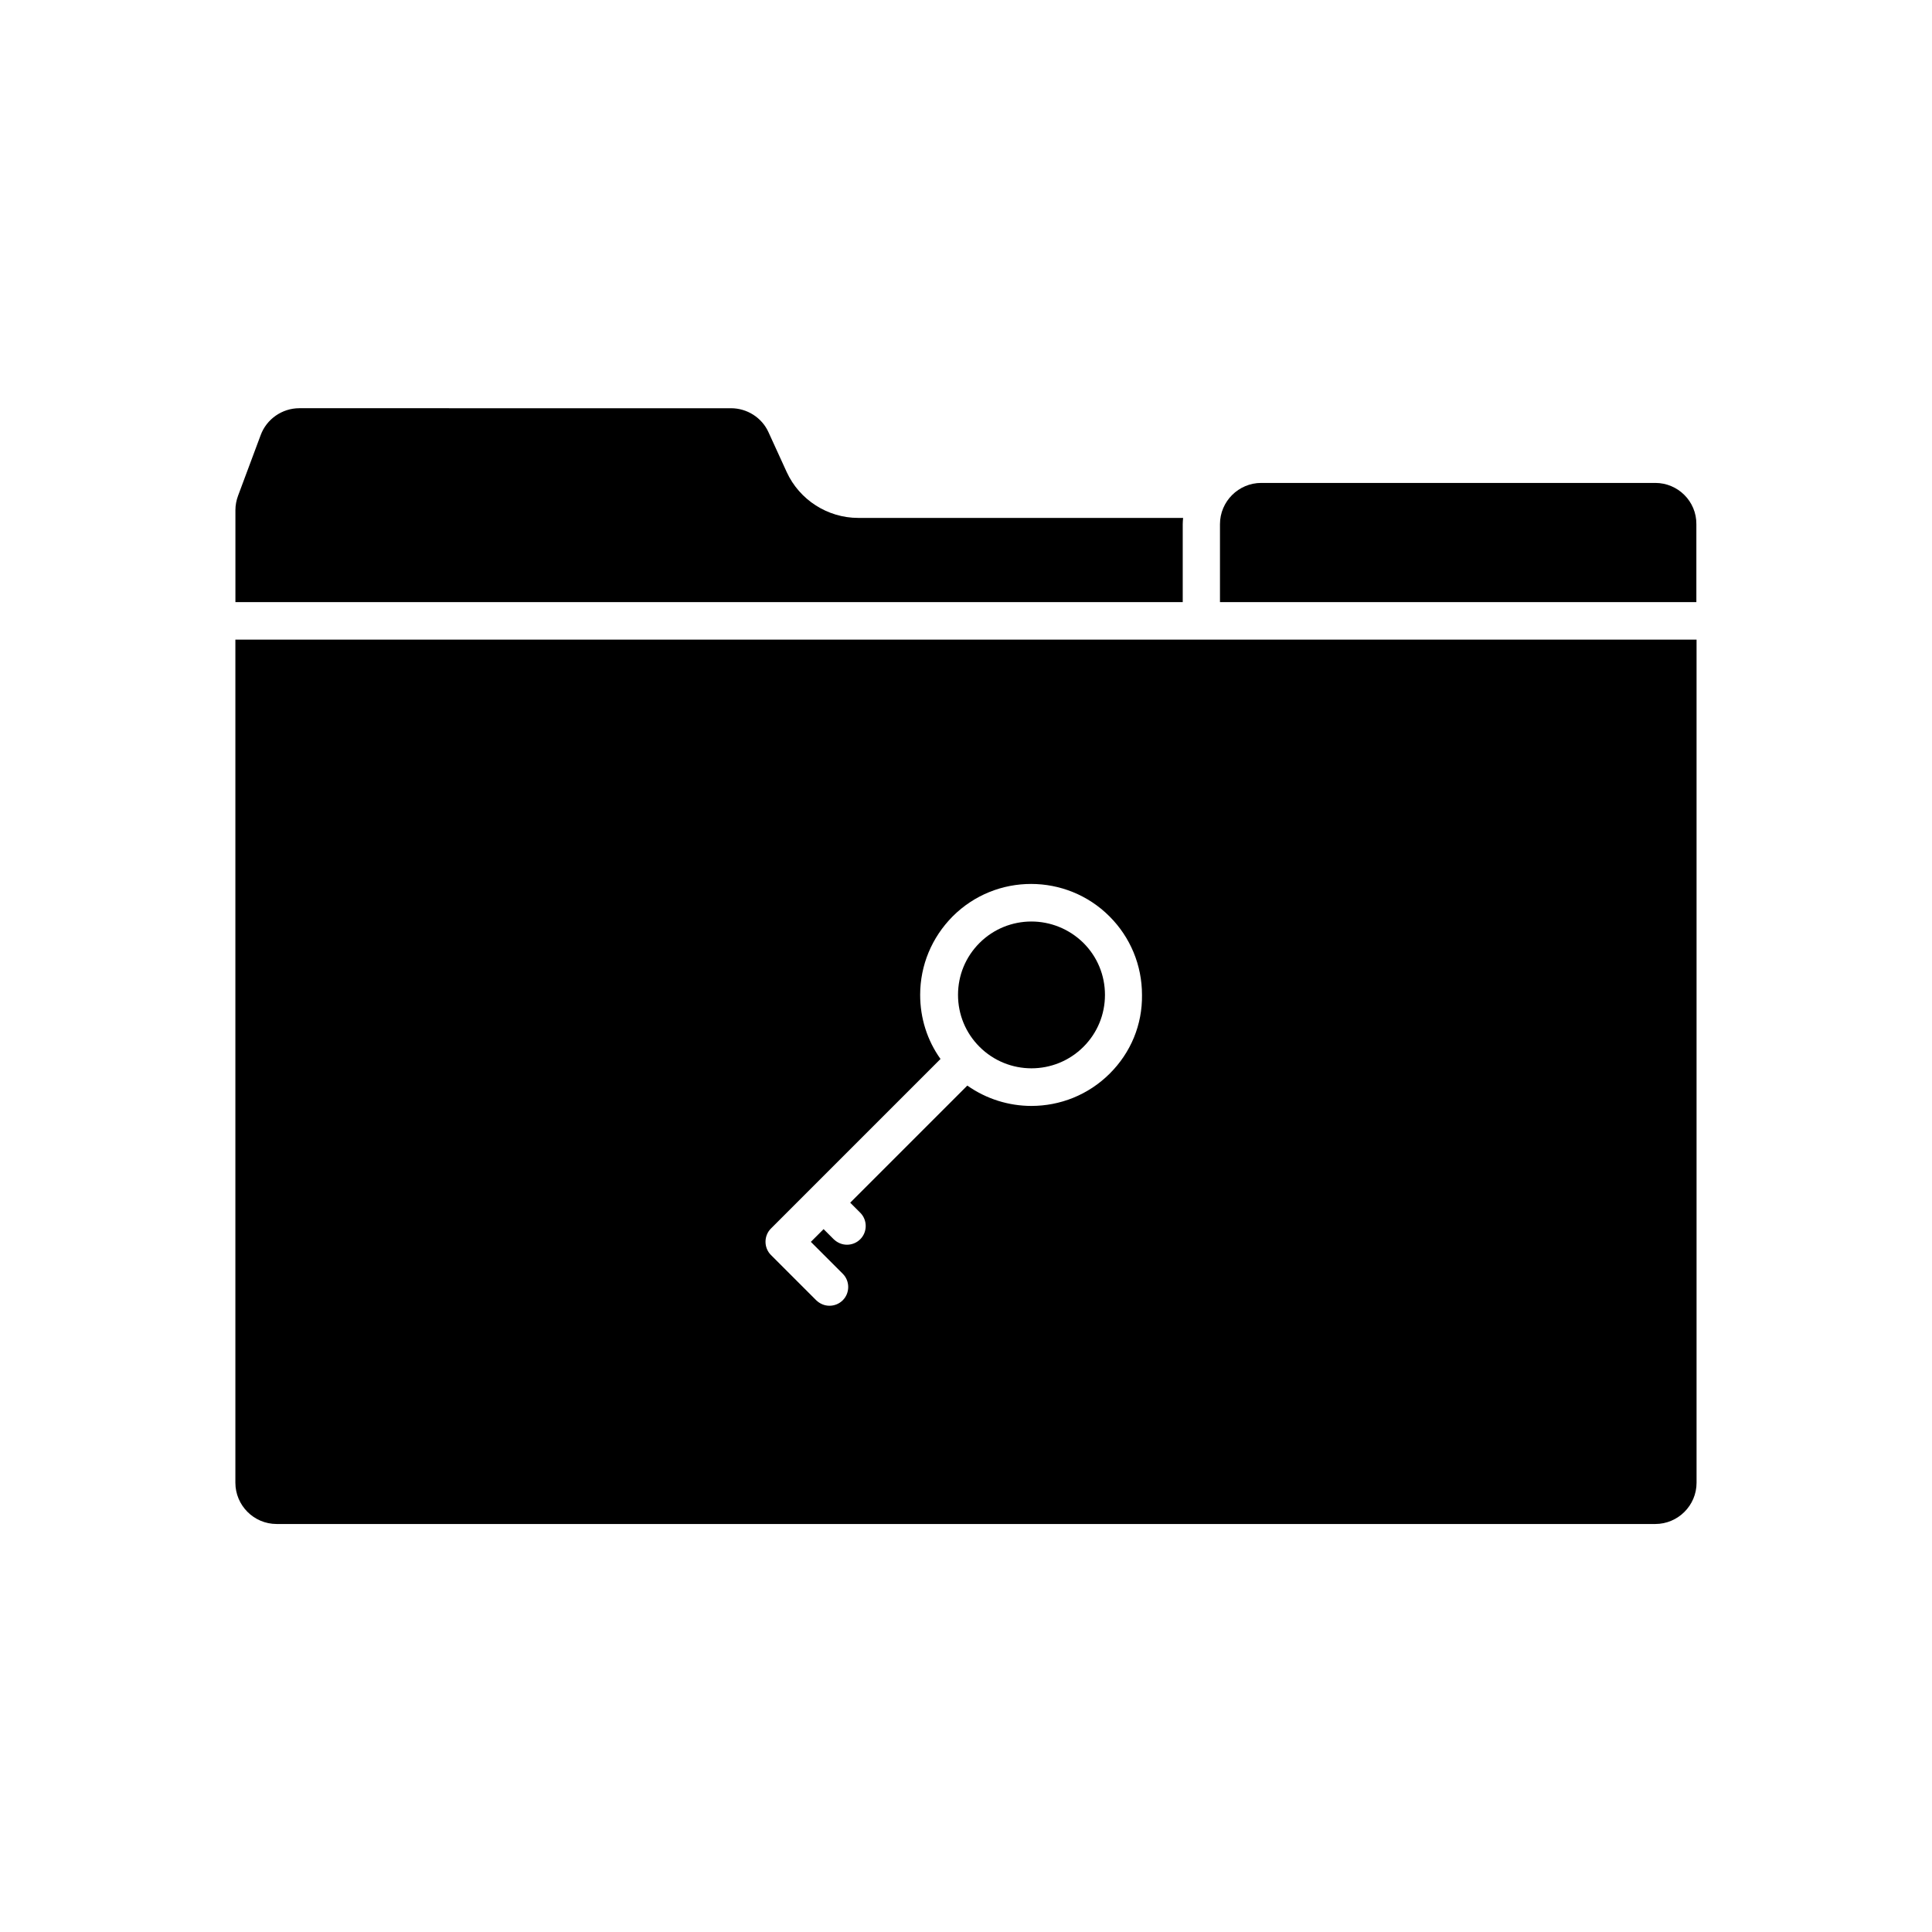 <?xml version="1.0" encoding="UTF-8"?>
<!-- Uploaded to: SVG Repo, www.svgrepo.com, Generator: SVG Repo Mixer Tools -->
<svg fill="#000000" width="800px" height="800px" version="1.1" viewBox="144 144 512 512" xmlns="http://www.w3.org/2000/svg">
 <g>
  <path d="m352.49 269.11-4.836-10.578c-1.762-3.879-5.691-6.348-9.926-6.348l-114.41-0.004c-4.535 0-8.664 2.871-10.227 7.106l-5.996 16.07c-0.453 1.211-0.707 2.519-0.707 3.828v24.383l251.05 0.004v-20.656c0-0.555 0.051-1.109 0.102-1.664h-86.102c-8.113 0-15.57-4.785-18.945-12.141z"/>
  <path d="m417.33 388.21c-4.988 0-9.977 1.914-13.754 5.691-3.68 3.68-5.691 8.566-5.691 13.754s2.016 10.078 5.691 13.754c7.609 7.609 19.949 7.609 27.559 0 3.68-3.68 5.691-8.566 5.691-13.754s-2.016-10.078-5.691-13.754c-3.828-3.777-8.816-5.691-13.805-5.691z"/>
  <path d="m582.68 271.98h-104.44c-5.996 0-10.934 4.887-10.934 10.934v20.656h126.25v-20.656c0.055-6.047-4.883-10.934-10.879-10.934z"/>
  <path d="m462.37 313.5h-0.152-255.84v223.44c0 5.996 4.887 10.934 10.934 10.934h365.36c5.996 0 10.934-4.887 10.934-10.934v-223.44h-131.09-0.148zm-24.234 114.97c-5.742 5.742-13.25 8.613-20.809 8.613-5.945 0-11.891-1.812-16.977-5.391l-31.035 31.035 2.672 2.672c1.914 1.914 1.914 5.09 0 7.004-0.957 0.957-2.215 1.461-3.527 1.461-1.309 0-2.519-0.504-3.527-1.461l-2.672-2.672-3.375 3.375 8.465 8.465c1.914 1.914 1.914 5.09 0 7.004-0.957 0.957-2.215 1.461-3.527 1.461-1.309 0-2.519-0.504-3.527-1.461l-11.992-11.992c-1.914-1.914-1.914-5.09 0-7.004l44.941-44.941c-3.527-4.938-5.391-10.832-5.391-16.977 0-7.859 3.074-15.215 8.613-20.809 11.488-11.488 30.129-11.438 41.562 0 5.543 5.543 8.613 12.949 8.613 20.809 0.109 7.91-2.965 15.266-8.508 20.809z"/>
 </g>
</svg>